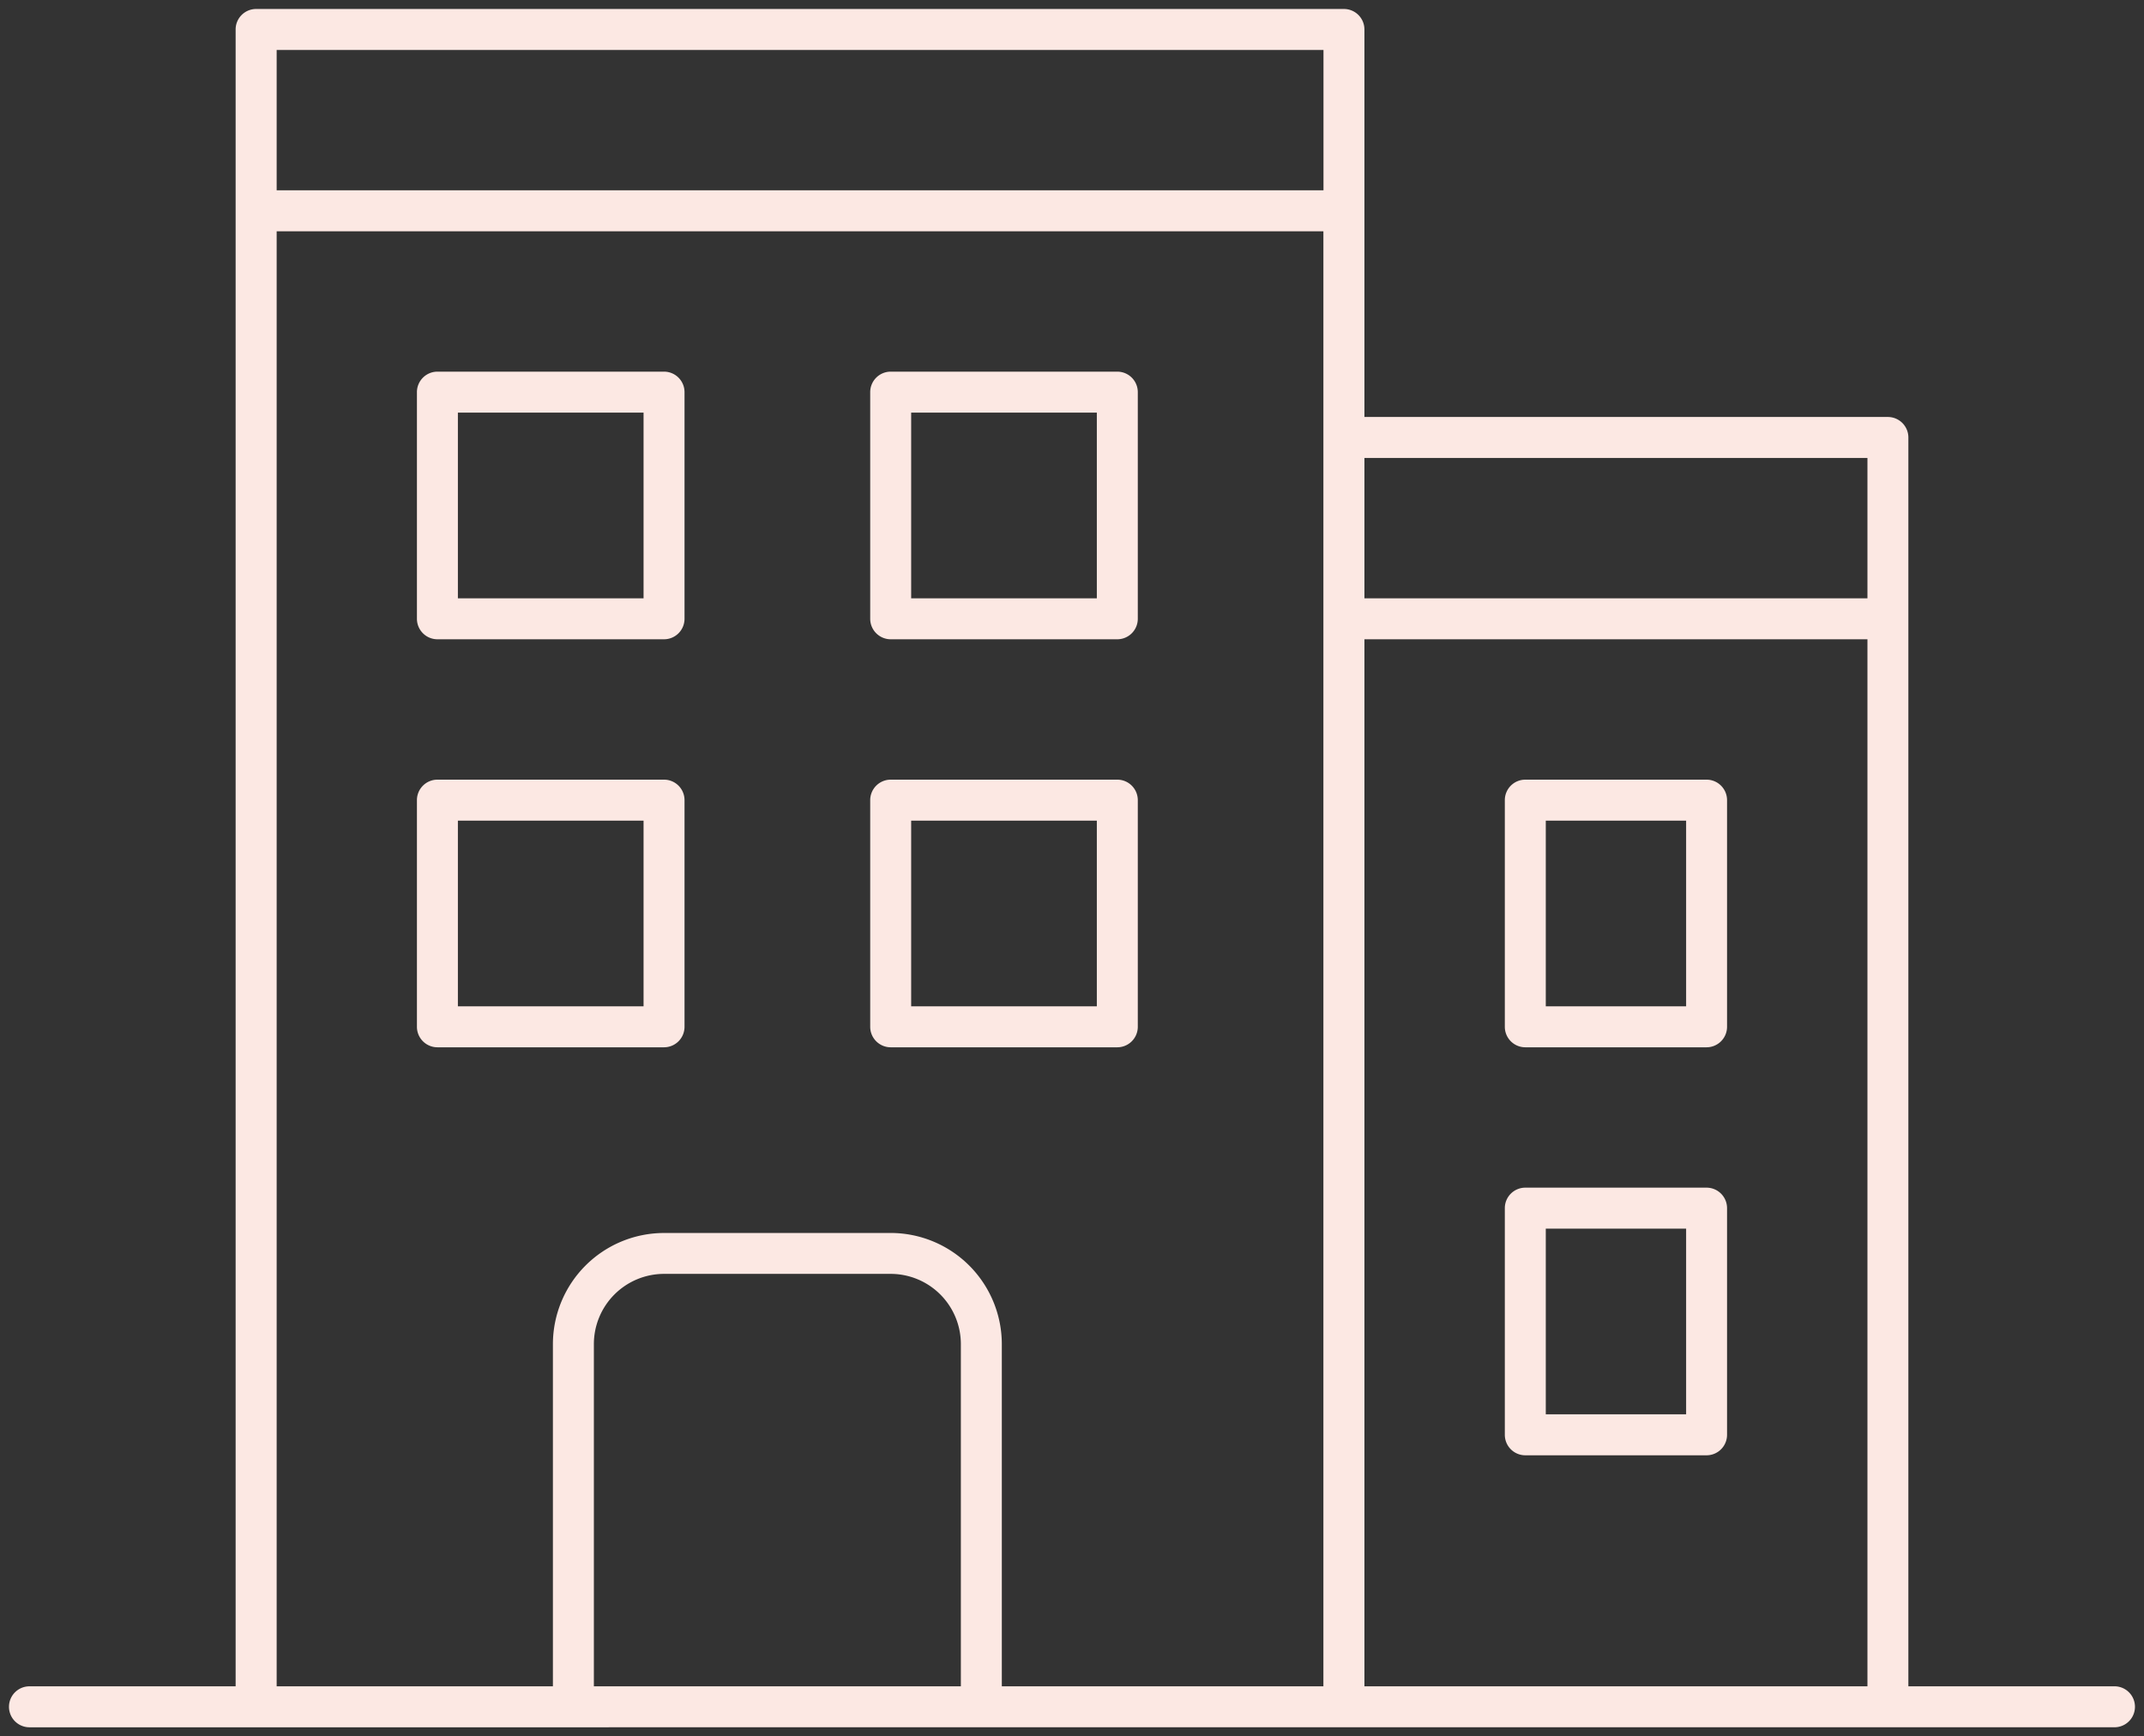 <svg xmlns="http://www.w3.org/2000/svg" width="119.343" height="96.635" viewBox="0 0 119.343 96.635">
  <rect x="0" y="0" width="119.343" height="96.635" fill="#333333" stroke="none"/>
  <g id="icon" transform="translate(-297.207 -3725.865)">
    <path id="Path_1586" data-name="Path 1586" d="M68.438,74.716a1.141,1.141,0,0,1-1.14-1.14V60.96a1.141,1.141,0,0,1,1.14-1.139H81.053a1.141,1.141,0,0,1,1.14,1.139V73.576a1.141,1.141,0,0,1-1.14,1.14Zm1.14-2.28H79.913V62.1H69.578Z" transform="translate(253.117 3686.729)" fill="#fce8e3" stroke="rgba(0,0,0,0)" stroke-width="1"/>
    <path id="Path_1587" data-name="Path 1587" d="M143.213,74.716a1.142,1.142,0,0,1-1.14-1.14V60.96a1.141,1.141,0,0,1,1.14-1.139h12.615a1.141,1.141,0,0,1,1.14,1.139V73.576a1.142,1.142,0,0,1-1.14,1.14Zm1.14-2.28h10.335V62.1H144.353Z" transform="translate(203.573 3686.729)" fill="#fce8e3" stroke="rgba(0,0,0,0)" stroke-width="1"/>
    <path id="Path_1588" data-name="Path 1588" d="M68.438,142.013a1.141,1.141,0,0,1-1.14-1.14V128.257a1.141,1.141,0,0,1,1.14-1.14H81.053a1.141,1.141,0,0,1,1.14,1.14v12.616a1.141,1.141,0,0,1-1.14,1.14Zm1.14-2.28H79.913V129.4H69.578Z" transform="translate(253.117 3642.141)" fill="#fce8e3" stroke="rgba(0,0,0,0)" stroke-width="1"/>
    <path id="Path_1589" data-name="Path 1589" d="M143.213,142.013a1.142,1.142,0,0,1-1.14-1.14V128.257a1.142,1.142,0,0,1,1.14-1.14h12.615a1.142,1.142,0,0,1,1.14,1.14v12.616a1.142,1.142,0,0,1-1.14,1.14Zm1.14-2.28h10.335V129.4H144.353Z" transform="translate(203.573 3642.141)" fill="#fce8e3" stroke="rgba(0,0,0,0)" stroke-width="1"/>
    <path id="Path_1590" data-name="Path 1590" d="M247.9,142.013a1.141,1.141,0,0,1-1.14-1.14V128.257a1.141,1.141,0,0,1,1.14-1.14H257.99a1.142,1.142,0,0,1,1.14,1.14v12.616a1.142,1.142,0,0,1-1.14,1.14Zm1.14-2.28h7.812V129.4h-7.812Z" transform="translate(134.211 3642.141)" fill="#fce8e3" stroke="rgba(0,0,0,0)" stroke-width="1"/>
    <path id="Path_1591" data-name="Path 1591" d="M247.9,209.311a1.141,1.141,0,0,1-1.14-1.14V195.555a1.141,1.141,0,0,1,1.14-1.14H257.99a1.141,1.141,0,0,1,1.14,1.14v12.616a1.141,1.141,0,0,1-1.14,1.14Zm1.14-2.28h7.812V196.695h-7.812Z" transform="translate(134.211 3597.551)" fill="#fce8e3" stroke="rgba(0,0,0,0)" stroke-width="1"/>
    <path id="Path_1592" data-name="Path 1592" d="M1.14,95.635a1.14,1.14,0,1,1,0-2.28H12.616V1.14A1.141,1.141,0,0,1,13.755,0H74.31a1.141,1.141,0,0,1,1.139,1.14V22.708h29.138a1.142,1.142,0,0,1,1.14,1.14V93.354H117.2a1.14,1.14,0,1,1,0,2.28Zm74.309-2.28h28V35.08h-28ZM49.079,68.123a6.193,6.193,0,0,1,6.186,6.186V93.354h17.9V12.372H14.9V93.354H30.277V74.31a6.193,6.193,0,0,1,6.186-6.186ZM36.463,70.4a3.911,3.911,0,0,0-3.906,3.906V93.354H52.985V74.31A3.91,3.91,0,0,0,49.079,70.4ZM75.449,32.8h28V24.988h-28ZM14.9,10.092H73.17V2.28H14.9Z" transform="translate(297.707 3726.365)" fill="#fce8e3" stroke="rgba(0,0,0,0)" stroke-width="1"/>
  </g>
</svg>
